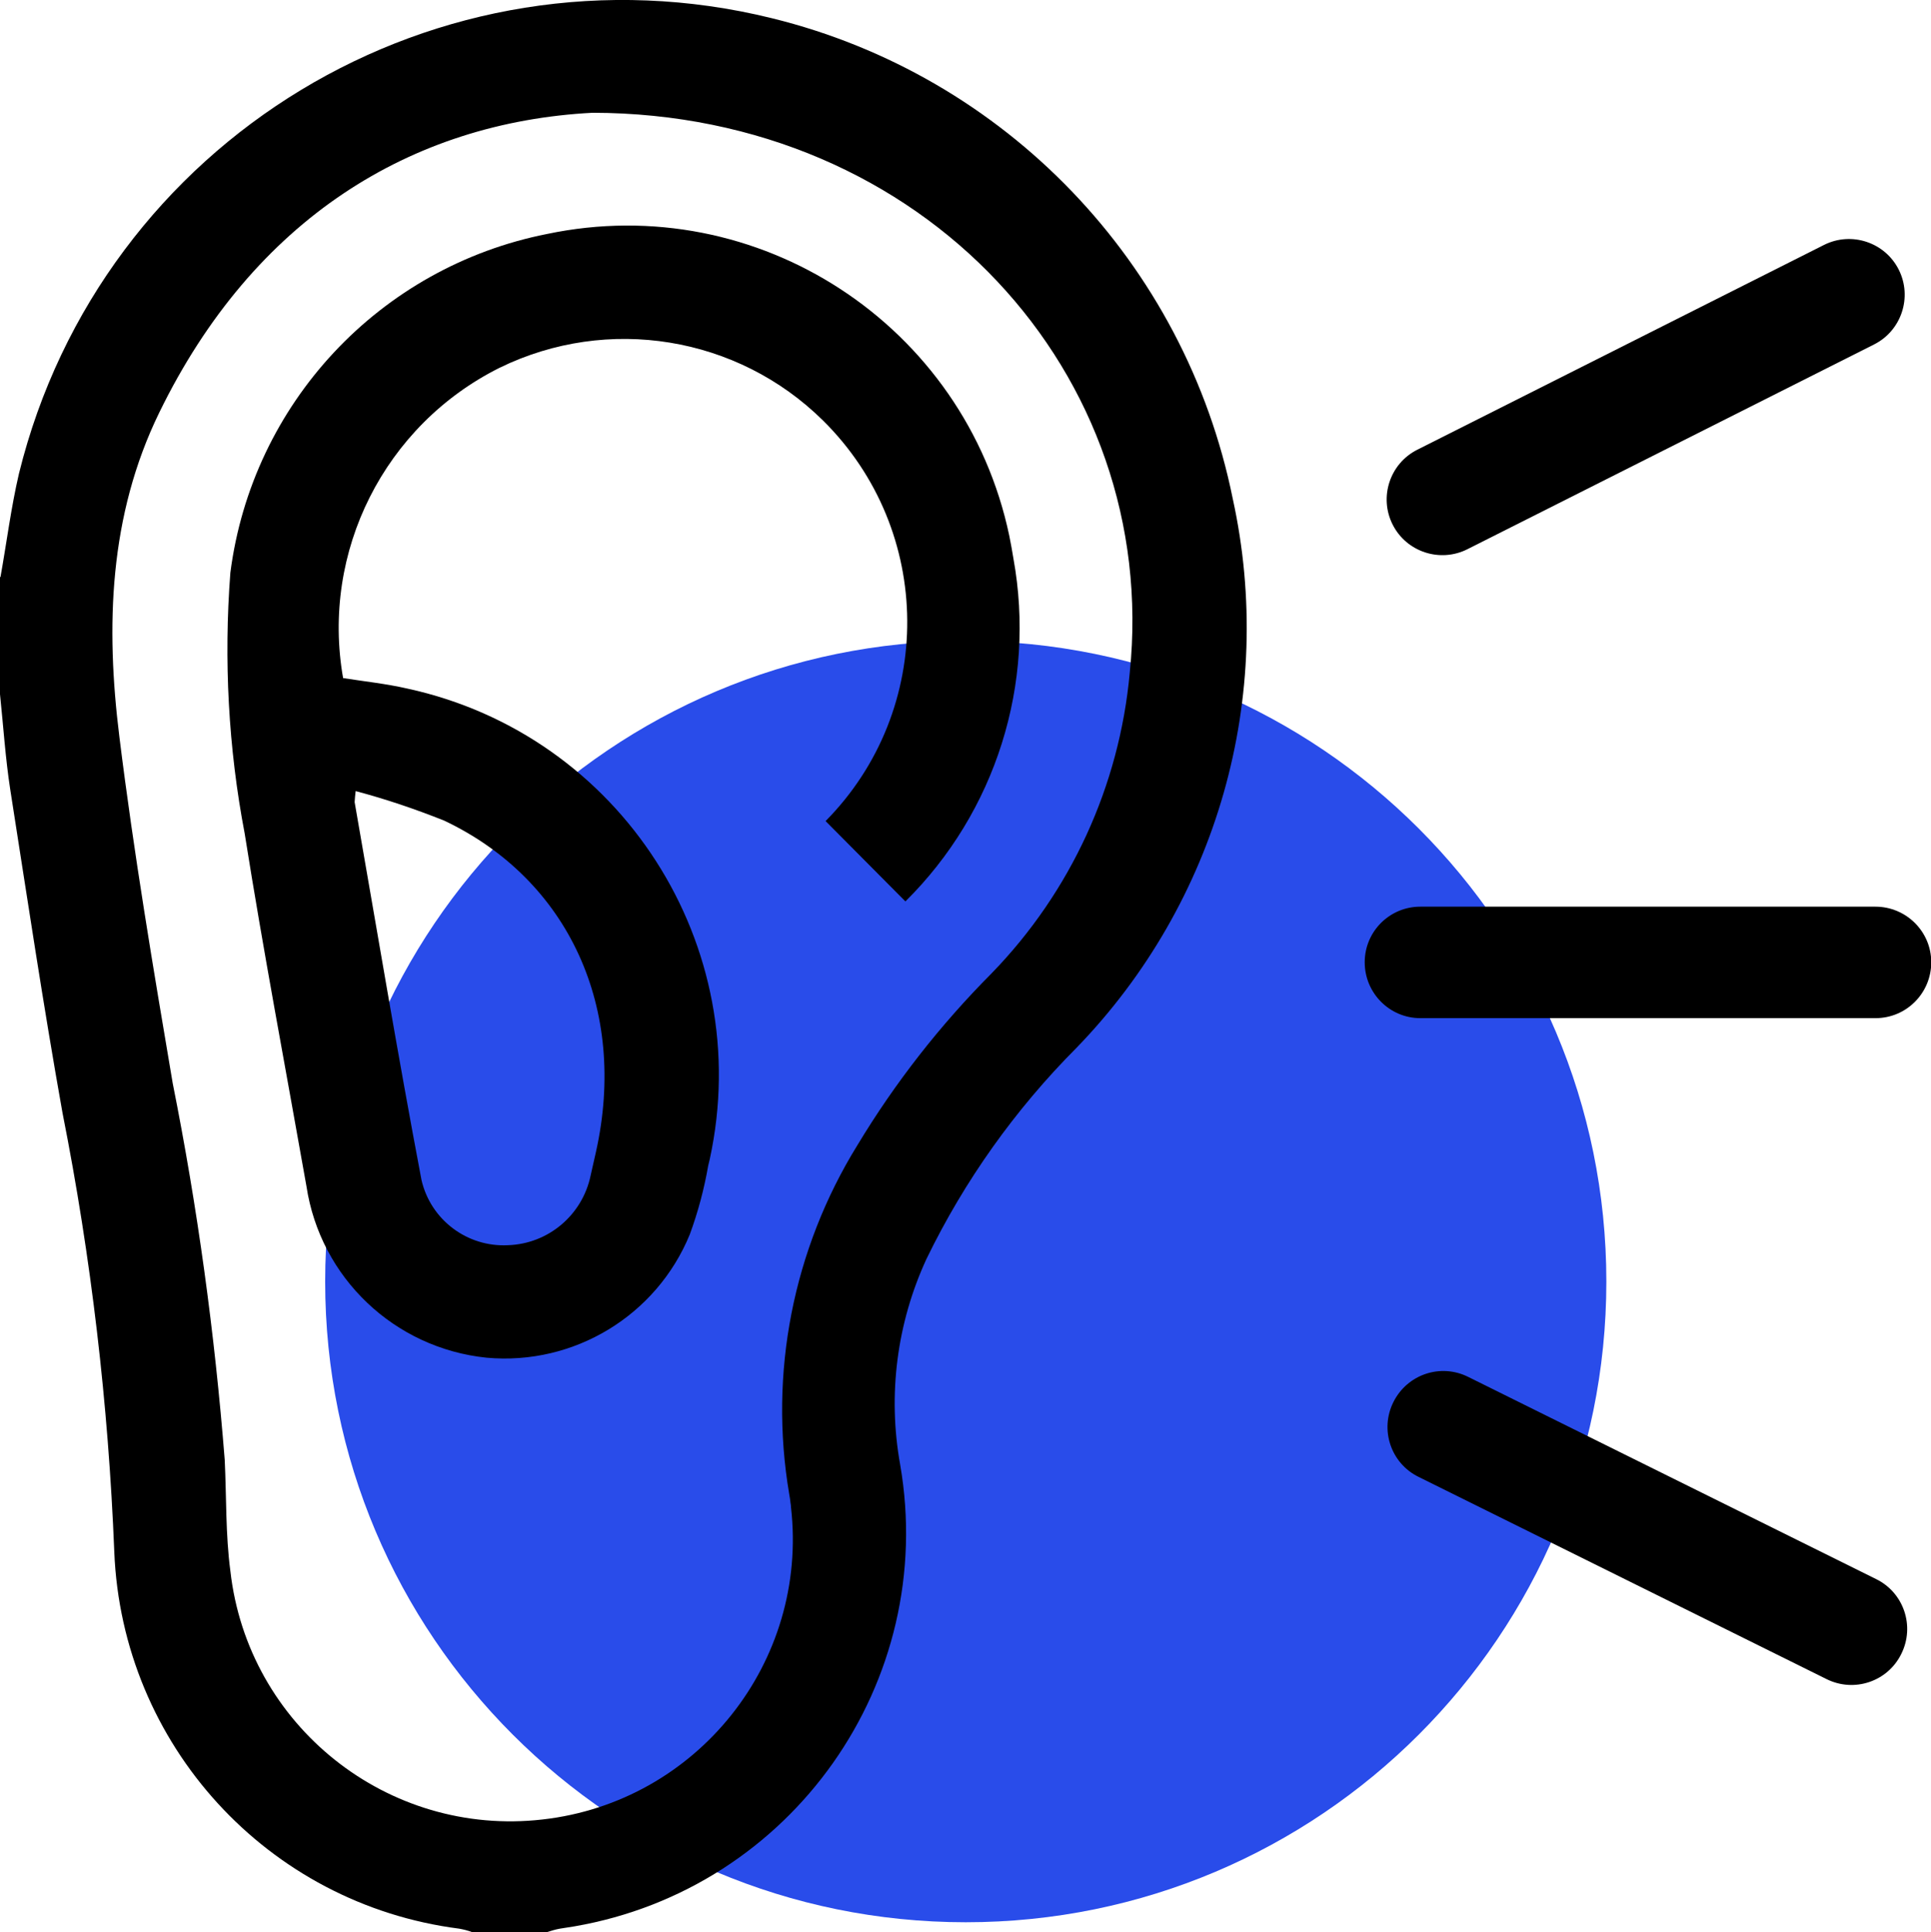 <?xml version="1.0" encoding="UTF-8"?>
<svg id="Calque_2" data-name="Calque 2" xmlns="http://www.w3.org/2000/svg" xmlns:xlink="http://www.w3.org/1999/xlink" viewBox="0 0 75.36 75.39">
  <defs>
    <style>
      .cls-1 {
        fill: none;
      }

      .cls-2 {
        fill: #294cea;
      }

      .cls-3 {
        clip-path: url(#clippath);
      }
    </style>
    <clipPath id="clippath">
      <rect class="cls-1" width="75.36" height="75.39"/>
    </clipPath>
  </defs>
  <g id="Calque_1-2" data-name="Calque 1">
    <g class="cls-3">
      <g id="Groupe_26" data-name="Groupe 26">
        <path id="Tracé_73" data-name="Tracé 73" class="cls-2" d="M37.69,25.01c13.81,0,25,11.19,25,25s-11.19,25-25,25-25-11.19-25-25c0-13.81,11.19-25,25-25"/>
        <path id="Tracé_74" data-name="Tracé 74" d="M.02,22.51c.24-1.34.41-2.7.72-4.03C3.95,5.46,17.1-2.5,30.12.71c9.12,2.24,16.13,9.55,17.99,18.75,1.69,7.71-.6,15.76-6.1,21.43-2.39,2.4-4.37,5.18-5.85,8.23-1.16,2.51-1.52,5.31-1.03,8.03,1.47,8.49-4.22,16.55-12.71,18.02,0,0,0,0,0,0l-.57.09c-.17.03-.33.08-.49.13h-2.95c-.16-.06-.32-.1-.49-.13-7.48-.96-13.16-7.18-13.46-14.71-.23-5.75-.9-11.47-2.02-17.12-.75-4.2-1.38-8.41-2.04-12.62C.21,29.58.13,28.33,0,27.09v-4.57M23.13,4.4c-7.09.37-13.23,4.15-16.91,11.69-1.97,4.03-2.1,8.35-1.56,12.67.56,4.52,1.32,9.02,2.08,13.51.97,4.86,1.64,9.76,2.03,14.7.07,1.44.03,2.9.22,4.33.68,6.04,6.14,10.39,12.18,9.7,6.04-.68,10.39-6.14,9.7-12.18,0-.06-.01-.12-.02-.18-.01-.11-.03-.23-.05-.34-.8-4.71.15-9.55,2.66-13.61,1.47-2.44,3.23-4.69,5.24-6.71,3.09-3.18,4.99-7.32,5.39-11.73,1.2-11.63-8.02-21.83-20.97-21.85"/>
        <path id="Tracé_75" data-name="Tracé 75" d="M55.42,35.38h17.77c1.2,0,2.18.97,2.18,2.17,0,1.2-.97,2.18-2.17,2.18h-17.77c-1.2,0-2.17-.98-2.17-2.18,0-1.2.97-2.17,2.17-2.17"/>
        <path id="Tracé_76" data-name="Tracé 76" d="M55.31,17.55l15.87-7.99c1.07-.54,2.38-.11,2.92.96.54,1.07.11,2.38-.96,2.92l-15.87,7.99c-1.07.54-2.38.11-2.92-.96-.54-1.07-.11-2.38.96-2.92"/>
        <path id="Tracé_77" data-name="Tracé 77" d="M57.3,53.73l15.92,7.89c1.08.53,1.52,1.84.98,2.92-.53,1.08-1.84,1.52-2.92.98h0l-15.92-7.89c-1.08-.53-1.52-1.84-.98-2.92s1.84-1.52,2.92-.98"/>
        <path id="Tracé_78" data-name="Tracé 78" d="M35.33,35.17l-3.11-3.13c4.29-4.34,4.24-11.34-.1-15.63-3.34-3.3-8.4-4.12-12.62-2.06-4.49,2.24-6.98,7.17-6.11,12.11.83.13,1.68.22,2.51.41,8.33,1.81,13.61,10.03,11.8,18.36,0,0,0,0,0,0-.02.08-.04.17-.06.25-.16.92-.4,1.82-.72,2.69-1.3,3.17-4.52,5.12-7.93,4.81-3.6-.37-6.49-3.12-7.03-6.69-.81-4.58-1.68-9.16-2.41-13.76-.64-3.35-.82-6.78-.56-10.18.85-6.61,5.83-11.93,12.36-13.22,8.23-1.73,16.31,3.55,18.04,11.78,0,0,0,0,0,0,.06.29.11.58.16.88.89,4.89-.69,9.9-4.22,13.39M13.88,30.87c-.02.14-.03.29-.04.43.86,4.92,1.68,9.85,2.61,14.75.36,1.55,1.78,2.62,3.37,2.54,1.58-.05,2.91-1.18,3.23-2.72l.21-.93c1.24-5.56-1.05-10.61-5.93-12.92-1.13-.45-2.28-.84-3.45-1.15"/>
      </g>
    </g>
  </g>
</svg>